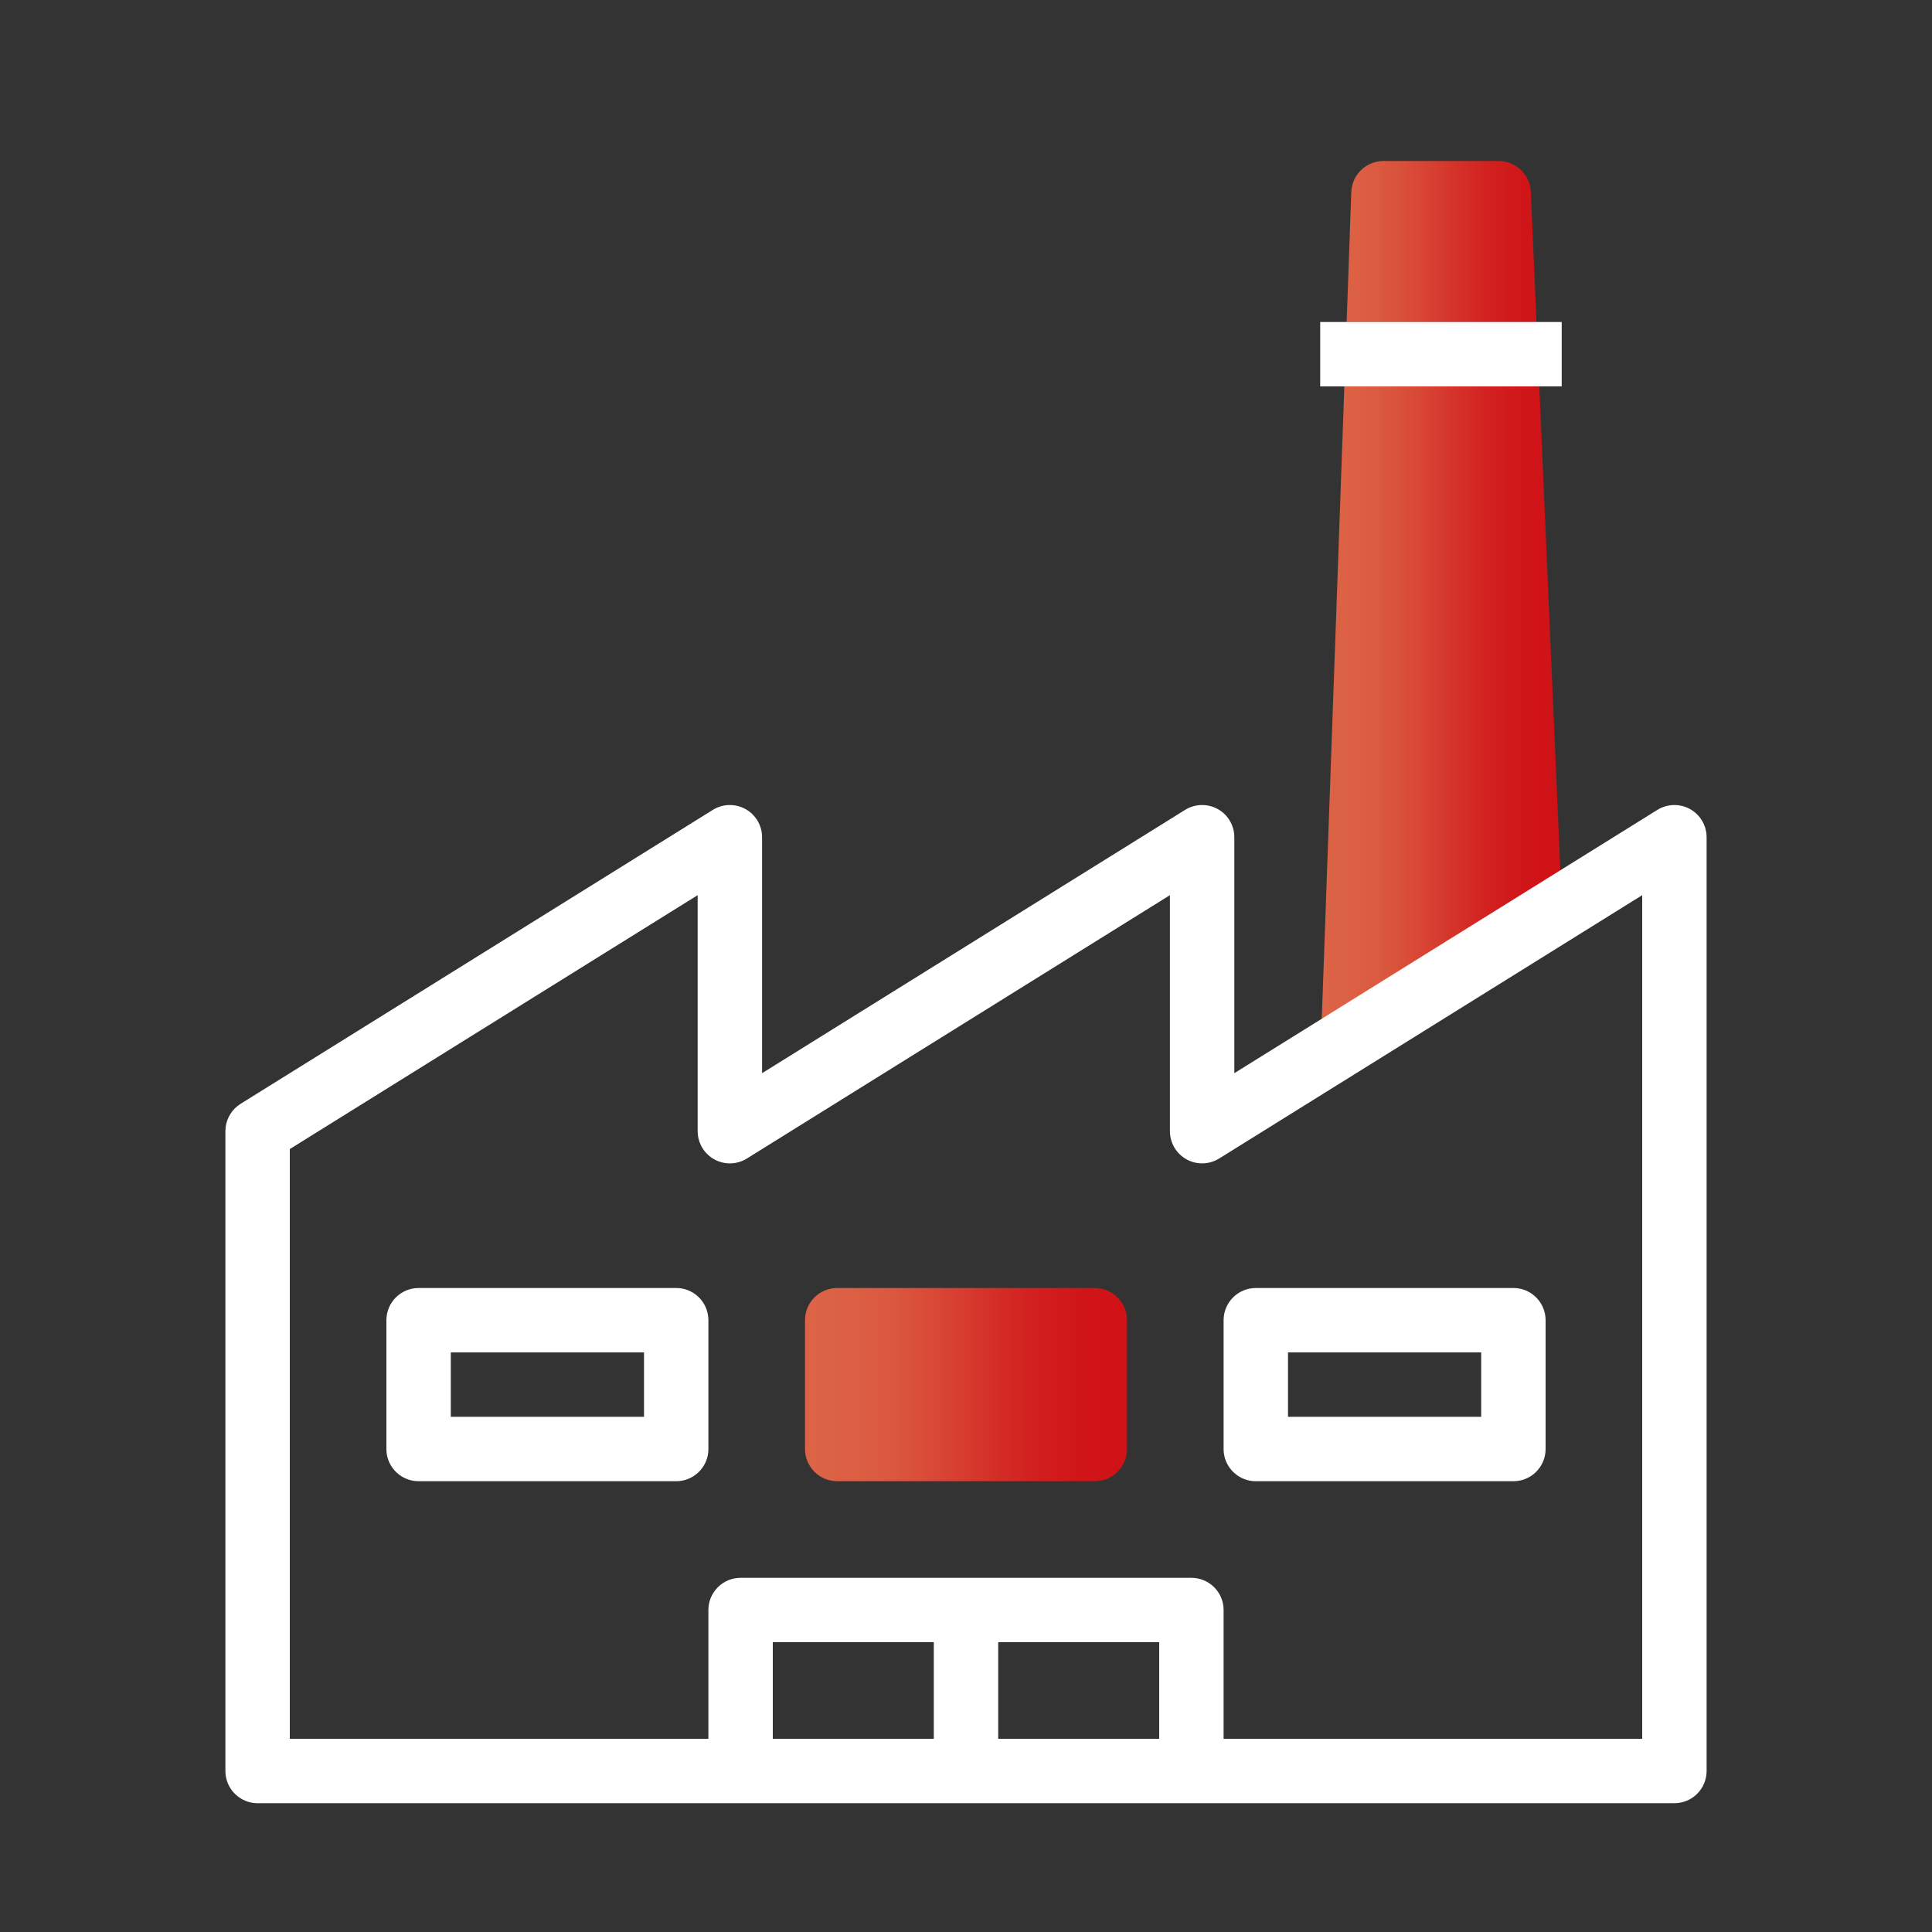 <svg width="80" height="80" viewBox="0 0 80 80" fill="none" xmlns="http://www.w3.org/2000/svg">
<rect x="0" y="0" width="80" height="80" fill="#333333" stroke="none"/>
<path d="M64.602 35.832C64.642 36.764 64.193 37.649 63.417 38.167L54.667 44L55.666 16H63.739L64.602 35.832ZM62.056 6.667C62.77 6.667 63.357 7.229 63.388 7.943L63.623 13.333H55.762L55.953 7.952C55.98 7.235 56.569 6.667 57.287 6.667H62.056Z" fill="url(#paint0_linear_16628_1611)"/>
<path d="M33.333 54.667C33.333 53.93 33.93 53.333 34.667 53.333H45.333C46.07 53.333 46.667 53.93 46.667 54.667V60C46.667 60.736 46.07 61.333 45.333 61.333H34.667C33.93 61.333 33.333 60.736 33.333 60V54.667Z" fill="url(#paint1_linear_16628_1611)"/>
<path fill-rule="evenodd" clip-rule="evenodd" d="M28.137 53.34C28.809 53.409 29.333 53.977 29.333 54.667V60L29.327 60.137C29.263 60.764 28.764 61.263 28.137 61.327L28 61.334H17.333C16.643 61.334 16.075 60.809 16.006 60.137L16 60V54.667C16 53.931 16.597 53.334 17.333 53.334H28L28.137 53.34ZM18.667 58.667H26.667V56H18.667V58.667Z" fill="white"/>
<path fill-rule="evenodd" clip-rule="evenodd" d="M62.803 53.34C63.475 53.409 64 53.977 64 54.667V60L63.993 60.137C63.929 60.764 63.431 61.263 62.803 61.327L62.667 61.334H52C51.31 61.334 50.742 60.809 50.673 60.137L50.667 60V54.667C50.667 53.931 51.264 53.334 52 53.334H62.667L62.803 53.34ZM53.333 58.667H61.333V56H53.333V58.667Z" fill="white"/>
<path fill-rule="evenodd" clip-rule="evenodd" d="M68.629 33.535C69.04 33.28 69.557 33.267 69.981 33.502C70.404 33.737 70.667 34.183 70.667 34.667V73.334C70.666 74.07 70.07 74.667 69.333 74.667H10.667C9.93 74.667 9.334 74.07 9.333 73.334V46.84L9.344 46.668C9.395 46.275 9.62 45.92 9.962 45.707L29.518 33.535C29.929 33.28 30.447 33.267 30.87 33.502C31.293 33.737 31.556 34.183 31.556 34.667V44.438L49.073 33.535C49.484 33.28 50.002 33.267 50.426 33.502C50.849 33.737 51.111 34.183 51.111 34.667V44.438L68.629 33.535ZM50.482 47.972C50.071 48.227 49.553 48.24 49.13 48.005C48.707 47.77 48.444 47.324 48.444 46.84V37.067L30.927 47.972C30.516 48.227 29.997 48.241 29.574 48.005C29.151 47.77 28.89 47.324 28.889 46.84V37.067L12 47.58V72H29.333V66.667C29.333 65.931 29.93 65.334 30.667 65.334H49.333C50.07 65.334 50.667 65.931 50.667 66.667V72H68V37.067L50.482 47.972ZM32 72H38.667V68H32V72ZM41.333 72H48V68H41.333V72Z" fill="white"/>
<path d="M54.667 14.667H64.667" stroke="white" stroke-width="2.667"/>
<defs>
<linearGradient id="paint0_linear_16628_1611" x1="54.791" y1="25.333" x2="64.508" y2="25.333" gradientUnits="userSpaceOnUse">
<stop stop-color="#DC6345"/>
<stop offset="0.067" stop-color="#DC6245"/>
<stop offset="0.133" stop-color="#DC6043"/>
<stop offset="0.2" stop-color="#DB5C41"/>
<stop offset="0.267" stop-color="#DA573E"/>
<stop offset="0.333" stop-color="#D9503A"/>
<stop offset="0.4" stop-color="#D84836"/>
<stop offset="0.467" stop-color="#D73F31"/>
<stop offset="0.533" stop-color="#D5362B"/>
<stop offset="0.6" stop-color="#D42D26"/>
<stop offset="0.667" stop-color="#D32522"/>
<stop offset="0.733" stop-color="#D21E1E"/>
<stop offset="0.8" stop-color="#D1191B"/>
<stop offset="0.867" stop-color="#D01519"/>
<stop offset="0.933" stop-color="#D01317"/>
<stop offset="1" stop-color="#D01217"/>
</linearGradient>
<linearGradient id="paint1_linear_16628_1611" x1="33.5" y1="57.333" x2="46.537" y2="57.332" gradientUnits="userSpaceOnUse">
<stop stop-color="#DC6345"/>
<stop offset="0.067" stop-color="#DC6245"/>
<stop offset="0.133" stop-color="#DC6043"/>
<stop offset="0.2" stop-color="#DB5C41"/>
<stop offset="0.267" stop-color="#DA573E"/>
<stop offset="0.333" stop-color="#D9503A"/>
<stop offset="0.4" stop-color="#D84836"/>
<stop offset="0.467" stop-color="#D73F31"/>
<stop offset="0.533" stop-color="#D5362B"/>
<stop offset="0.6" stop-color="#D42D26"/>
<stop offset="0.667" stop-color="#D32522"/>
<stop offset="0.733" stop-color="#D21E1E"/>
<stop offset="0.8" stop-color="#D1191B"/>
<stop offset="0.867" stop-color="#D01519"/>
<stop offset="0.933" stop-color="#D01317"/>
<stop offset="1" stop-color="#D01217"/>
</linearGradient>
</defs>
</svg>

